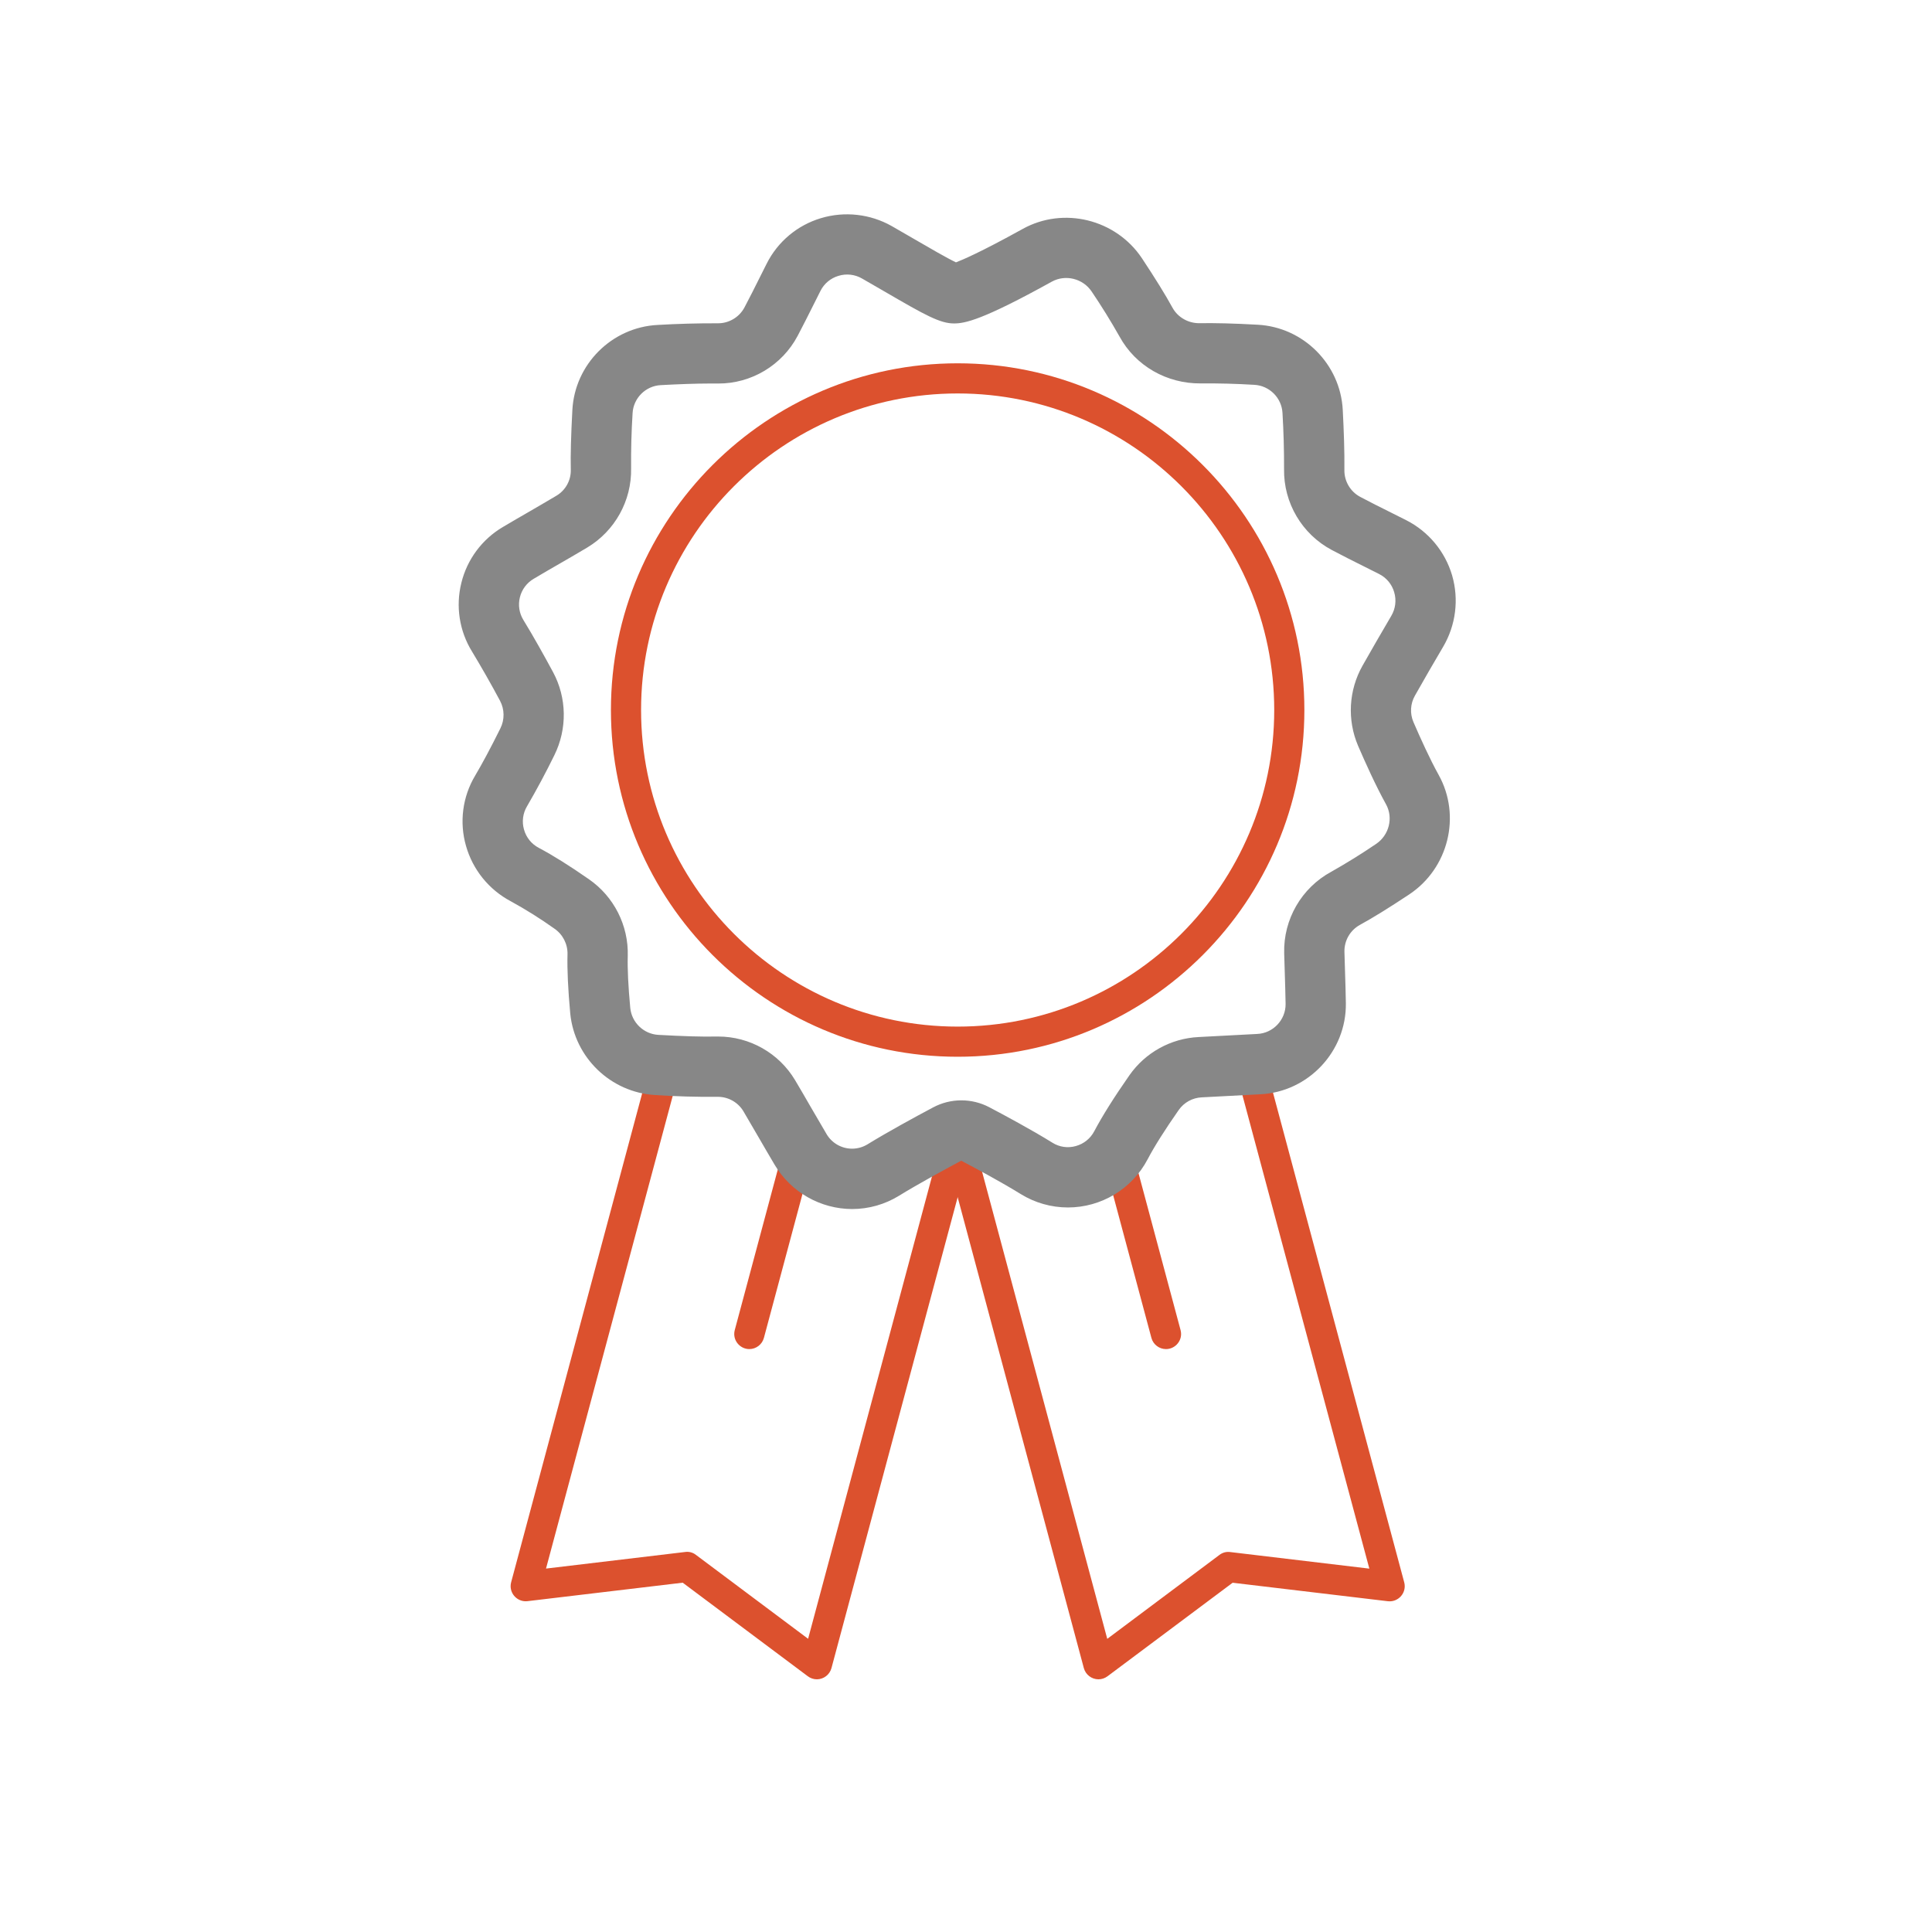 <svg xmlns="http://www.w3.org/2000/svg" xmlns:xlink="http://www.w3.org/1999/xlink" xmlns:serif="http://www.serif.com/" width="100%" height="100%" viewBox="0 0 267 267" xml:space="preserve" style="fill-rule:evenodd;clip-rule:evenodd;stroke-linejoin:round;stroke-miterlimit:2;"><path d="M103.558,186.442c-1.145,-0.001 -2.087,-0.943 -2.087,-2.088c0,-0.181 0.024,-0.362 0.071,-0.537l6.85,-25.559c0.31,-1.094 1.451,-1.753 2.554,-1.475c1.104,0.297 1.77,1.449 1.475,2.554l-6.85,25.559c-0.245,0.907 -1.073,1.543 -2.013,1.546Z" style="fill:#dc512e;fill-rule:nonzero;"></path><path d="M112.896,232.079c-0.451,0 -0.89,-0.146 -1.25,-0.417l-17.296,-12.937l-21.45,2.554c-0.081,0.01 -0.163,0.015 -0.245,0.015c-1.145,-0 -2.087,-0.943 -2.087,-2.088c-0,-0.181 0.023,-0.361 0.07,-0.535l19.45,-72.579c0.306,-1.098 1.45,-1.758 2.554,-1.475c1.104,0.297 1.77,1.449 1.475,2.554l-18.659,69.604l19.225,-2.292c0.533,-0.079 1.075,0.066 1.496,0.4l15.5,11.596l18.7,-69.791c0.307,-1.098 1.451,-1.758 2.554,-1.475c1.105,0.296 1.77,1.449 1.475,2.554l-19.5,72.762c-0.245,0.908 -1.072,1.545 -2.012,1.55Zm48.242,-45.637c-0.94,0 -1.769,-0.635 -2.013,-1.542l-6.842,-25.525c-0.047,-0.176 -0.071,-0.358 -0.071,-0.541c-0,-0.941 0.637,-1.771 1.546,-2.013c1.104,-0.281 2.246,0.379 2.555,1.475l6.841,25.525c0.047,0.175 0.071,0.356 0.071,0.537c-0,1.143 -0.941,2.084 -2.084,2.084c-0.001,-0 -0.002,-0 -0.003,-0Z" style="fill:#dc512e;fill-rule:nonzero;"></path><path d="M151.8,232.079c-0.938,-0.004 -1.764,-0.637 -2.013,-1.541l-19.745,-73.696c-0.048,-0.177 -0.072,-0.359 -0.072,-0.542c0,-0.94 0.638,-1.77 1.547,-2.012c1.104,-0.286 2.249,0.376 2.554,1.475l18.95,70.725l15.5,-11.596c0.423,-0.331 0.964,-0.476 1.496,-0.4l19.225,2.291l-18.659,-69.604c-0.047,-0.176 -0.071,-0.357 -0.071,-0.539c0,-1.145 0.942,-2.086 2.086,-2.086c0.941,-0 1.771,0.637 2.014,1.546l19.45,72.579c0.047,0.175 0.07,0.355 0.07,0.535c0,1.146 -0.942,2.088 -2.087,2.088c-0.082,-0 -0.164,-0.005 -0.245,-0.014l-21.45,-2.555l-17.304,12.934c-0.36,0.267 -0.797,0.412 -1.246,0.412Zm-19.454,-86.037c-26.421,-0 -47.917,-21.496 -47.917,-47.917c0,-26.421 21.496,-47.917 47.917,-47.917c26.421,0 47.917,21.496 47.917,47.917c-0,26.421 -21.496,47.917 -47.917,47.917Zm-0,-91.667c-24.125,0 -43.75,19.625 -43.75,43.75c-0,24.125 19.625,43.75 43.75,43.75c24.125,0 43.75,-19.625 43.75,-43.75c-0,-24.125 -19.625,-43.75 -43.75,-43.75Z" style="fill:#dc512e;fill-rule:nonzero;"></path><path d="M117.783,167.088c-4.388,-0.005 -8.464,-2.323 -10.712,-6.092c-0.733,-1.229 -1.492,-2.546 -2.238,-3.829c-0.737,-1.279 -1.458,-2.521 -2.112,-3.621c-0.755,-1.232 -2.105,-1.98 -3.55,-1.967c-2.887,0.027 -5.774,-0.055 -8.654,-0.246c-6.113,-0.367 -11.104,-5.168 -11.709,-11.262c-0.308,-3.342 -0.437,-6.096 -0.379,-8.188c0.036,-1.408 -0.644,-2.742 -1.804,-3.541c-1.937,-1.38 -3.953,-2.644 -6.038,-3.788c-3.019,-1.599 -5.256,-4.366 -6.187,-7.654c-0.942,-3.28 -0.478,-6.808 1.279,-9.733c0.958,-1.617 2.129,-3.796 3.467,-6.496c0.609,-1.21 0.59,-2.644 -0.05,-3.838c-1.227,-2.294 -2.513,-4.556 -3.859,-6.783c-1.753,-2.833 -2.286,-6.259 -1.479,-9.492c0.792,-3.242 2.862,-6.03 5.738,-7.725c1.208,-0.72 2.5,-1.466 3.758,-2.191c1.275,-0.742 2.521,-1.463 3.621,-2.121c1.278,-0.747 2.05,-2.137 2.008,-3.617c-0.046,-2.029 0.029,-4.733 0.217,-8.246c0.338,-6.321 5.453,-11.426 11.775,-11.75c2.766,-0.161 5.537,-0.237 8.308,-0.229c1.531,0.019 2.952,-0.814 3.684,-2.158c0.679,-1.275 1.408,-2.733 2.141,-4.2l0.938,-1.867c1.524,-3.046 4.244,-5.33 7.508,-6.304c3.276,-0.982 6.815,-0.585 9.792,1.1l3.233,1.867c1.904,1.108 4.408,2.562 5.634,3.141c0.762,-0.291 3.237,-1.304 9.208,-4.612c5.65,-3.142 12.9,-1.354 16.5,4.058c1.829,2.763 3.25,5.059 4.212,6.817c0.742,1.358 2.209,2.158 3.713,2.146c2.037,-0.038 4.771,0.025 8.079,0.212c6.316,0.346 11.414,5.458 11.742,11.775c0.145,2.784 0.258,5.85 0.225,8.292c-0.029,1.549 0.816,2.99 2.183,3.721c1.308,0.7 2.817,1.45 4.321,2.2l2.05,1.029c3.067,1.561 5.36,4.319 6.333,7.621c0.963,3.314 0.516,6.883 -1.233,9.858c-1.32,2.236 -2.619,4.485 -3.896,6.746c-0.644,1.118 -0.724,2.476 -0.217,3.662c0.909,2.105 2.246,5.08 3.492,7.317c3.138,5.646 1.354,12.9 -4.062,16.5c-2.78,1.846 -5.071,3.263 -6.813,4.213c-1.357,0.74 -2.189,2.183 -2.15,3.729l0.083,2.783c0.046,1.417 0.092,2.888 0.113,4.308c0.099,6.666 -5.183,12.284 -11.842,12.596l-8.075,0.425c-1.275,0.056 -2.453,0.704 -3.183,1.75c-1.883,2.692 -3.375,5.05 -4.3,6.817c-2.145,4.083 -6.392,6.65 -11.004,6.65c-2.309,-0 -4.574,-0.644 -6.538,-1.858c-2.691,-1.667 -6.304,-3.605 -8.216,-4.605c-2.467,1.321 -5.984,3.238 -8.592,4.842c-1.943,1.198 -4.18,1.834 -6.463,1.838Zm-18.529,-23.842c4.342,-0 8.396,2.292 10.625,6.029c0.671,1.125 1.413,2.404 2.171,3.721c0.729,1.254 1.471,2.533 2.183,3.737c0.734,1.245 2.076,2.012 3.521,2.012c0.755,-0 1.495,-0.209 2.138,-0.603c2.791,-1.717 6.471,-3.721 9.062,-5.1c2.422,-1.293 5.333,-1.302 7.763,-0.025c2.008,1.058 5.816,3.096 8.733,4.908c0.956,0.6 2.122,0.768 3.208,0.463c1.108,-0.297 2.042,-1.046 2.571,-2.063c1.104,-2.092 2.734,-4.687 4.846,-7.712c2.197,-3.15 5.735,-5.108 9.571,-5.296l8.075,-0.425c2.205,-0.085 3.967,-1.935 3.946,-4.142c-0.021,-1.375 -0.067,-2.804 -0.109,-4.171l-0.087,-2.866c-0.116,-4.662 2.401,-9.011 6.5,-11.234c2.112,-1.192 4.173,-2.471 6.179,-3.833c1.825,-1.213 2.433,-3.633 1.388,-5.508c-1.413,-2.542 -2.871,-5.792 -3.855,-8.067c-1.526,-3.579 -1.301,-7.673 0.609,-11.063c1.166,-2.058 2.658,-4.658 3.975,-6.887c0.588,-0.986 0.736,-2.175 0.408,-3.275c-0.312,-1.096 -1.072,-2.012 -2.092,-2.521l-2.016,-1.012c-1.513,-0.747 -3.016,-1.514 -4.509,-2.3c-4.124,-2.188 -6.682,-6.521 -6.604,-11.188c0.009,-2.582 -0.063,-5.164 -0.216,-7.742c-0.107,-2.091 -1.793,-3.784 -3.884,-3.9c-2.475,-0.152 -4.954,-0.217 -7.433,-0.195c-4.633,0.037 -8.967,-2.38 -11.208,-6.484c-1.196,-2.117 -2.476,-4.185 -3.838,-6.2c-1.208,-1.816 -3.625,-2.416 -5.512,-1.383c-9.609,5.329 -12.017,5.779 -13.521,5.779c-1.925,0 -3.959,-1.129 -9.554,-4.387l-3.163,-1.825c-0.987,-0.572 -2.17,-0.704 -3.258,-0.363c-1.078,0.318 -1.976,1.07 -2.479,2.075l-0.925,1.842c-0.767,1.529 -1.53,3.054 -2.238,4.387c-2.152,4.056 -6.392,6.594 -10.983,6.575l-0.975,-0.004c-2.134,0 -4.646,0.1 -6.954,0.225c-2.089,0.105 -3.78,1.791 -3.892,3.879c-0.159,2.537 -0.227,5.079 -0.204,7.621c0.085,4.467 -2.234,8.651 -6.067,10.946c-1.237,0.736 -2.48,1.462 -3.729,2.179c-1.233,0.708 -2.492,1.438 -3.671,2.142c-0.954,0.56 -1.642,1.483 -1.904,2.558c-0.267,1.068 -0.091,2.2 0.487,3.138c1.355,2.2 2.892,4.966 4.088,7.183c1.921,3.558 1.992,7.858 0.183,11.508c-1.172,2.393 -2.43,4.743 -3.771,7.046c-0.578,0.966 -0.731,2.13 -0.42,3.213c0.308,1.108 1.041,2.008 2.058,2.541c1.929,1.021 4.254,2.475 6.908,4.325c3.47,2.399 5.495,6.401 5.375,10.617c-0.054,1.733 0.067,4.212 0.346,7.175c0.2,2.014 1.85,3.6 3.871,3.721c3.425,0.191 6.129,0.275 8.021,0.229l0.262,-0Z" style="fill:#878787;fill-rule:nonzero;"></path></svg>